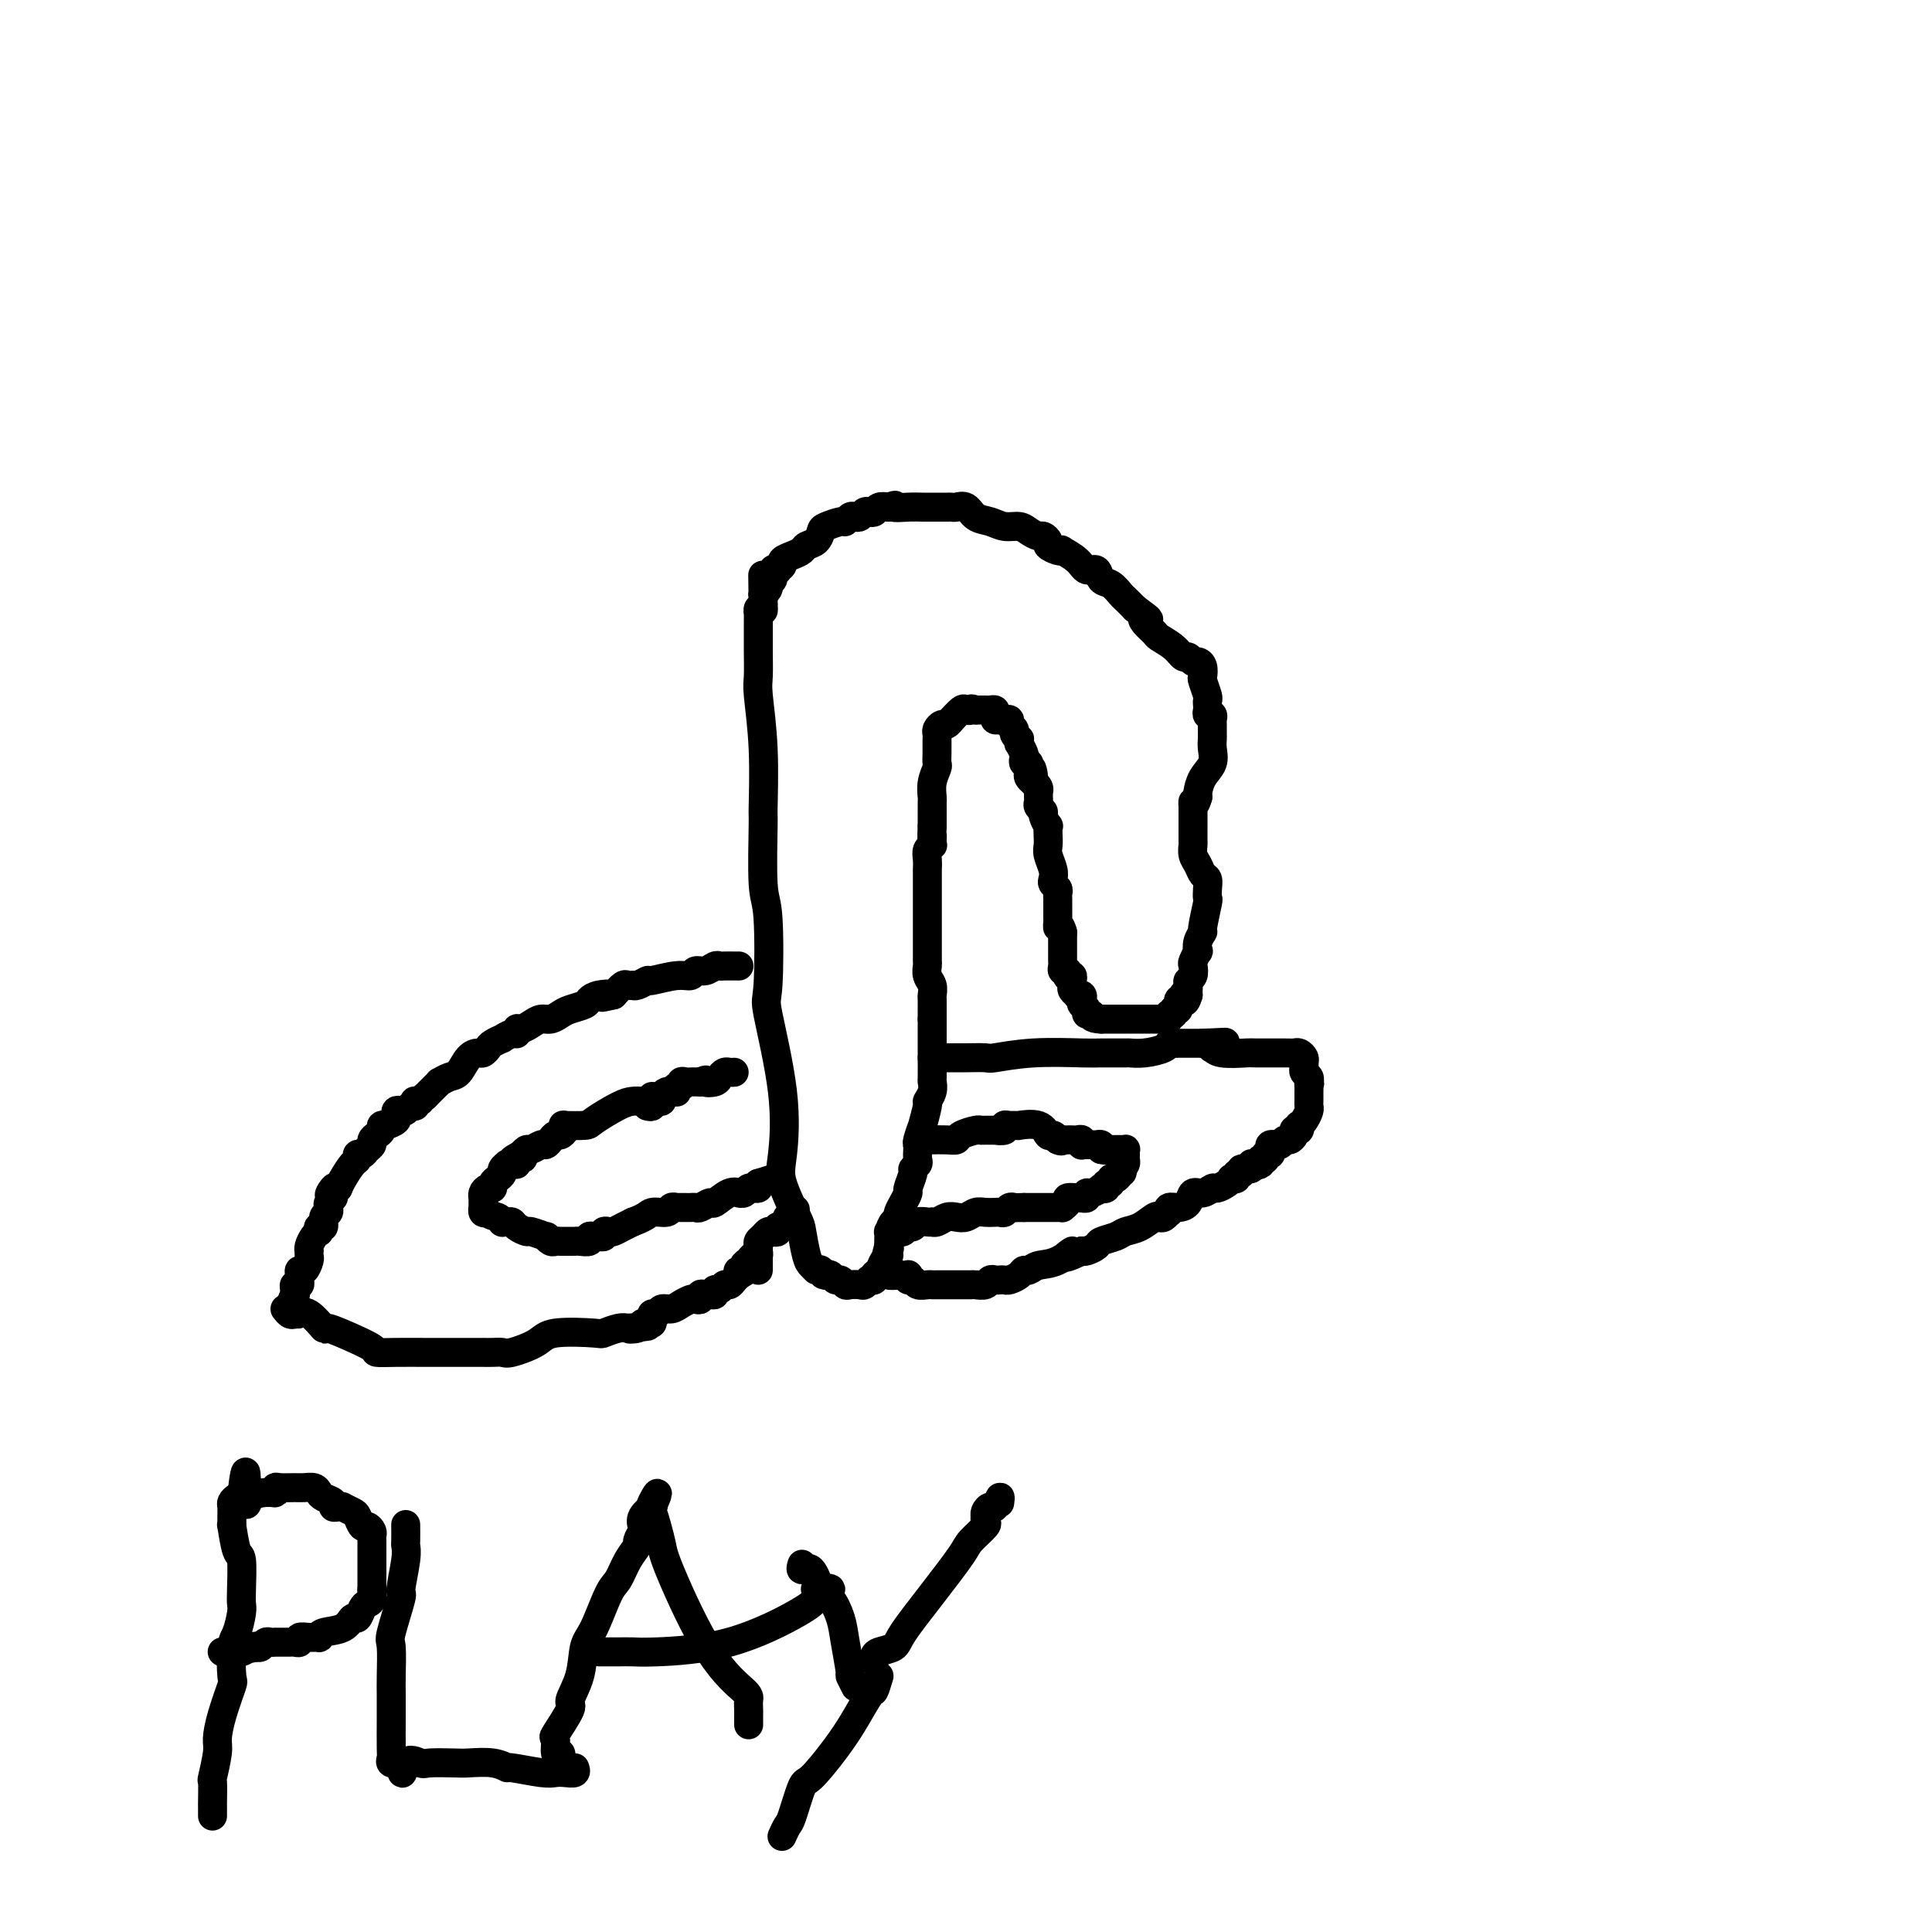 <svg viewBox='0 0 400 400' version='1.1' xmlns='http://www.w3.org/2000/svg' xmlns:xlink='http://www.w3.org/1999/xlink'><g fill='none' stroke='#000000' stroke-width='6' stroke-linecap='round' stroke-linejoin='round'><path d='M169,263c-0.338,-0.337 -0.676,-0.673 -1,-1c-0.324,-0.327 -0.634,-0.644 -1,-2c-0.366,-1.356 -0.789,-3.752 -1,-5c-0.211,-1.248 -0.211,-1.348 -1,-3c-0.789,-1.652 -2.365,-4.858 -3,-7c-0.635,-2.142 -0.327,-3.222 0,-6c0.327,-2.778 0.672,-7.256 0,-13c-0.672,-5.744 -2.362,-12.756 -3,-16c-0.638,-3.244 -0.224,-2.720 0,-6c0.224,-3.280 0.257,-10.364 0,-14c-0.257,-3.636 -0.805,-3.825 -1,-7c-0.195,-3.175 -0.038,-9.337 0,-12c0.038,-2.663 -0.042,-1.826 0,-4c0.042,-2.174 0.207,-7.358 0,-12c-0.207,-4.642 -0.788,-8.742 -1,-11c-0.212,-2.258 -0.057,-2.676 0,-4c0.057,-1.324 0.015,-3.555 0,-5c-0.015,-1.445 -0.005,-2.104 0,-3c0.005,-0.896 0.004,-2.030 0,-3c-0.004,-0.970 -0.011,-1.775 0,-2c0.011,-0.225 0.042,0.132 0,0c-0.042,-0.132 -0.155,-0.752 0,-1c0.155,-0.248 0.577,-0.124 1,0'/><path d='M158,126c-0.159,-13.173 -0.056,-4.107 0,-1c0.056,3.107 0.067,0.254 0,-1c-0.067,-1.254 -0.210,-0.908 0,-1c0.210,-0.092 0.773,-0.621 1,-1c0.227,-0.379 0.117,-0.610 0,-1c-0.117,-0.390 -0.243,-0.941 0,-1c0.243,-0.059 0.854,0.374 1,0c0.146,-0.374 -0.173,-1.553 0,-2c0.173,-0.447 0.837,-0.161 1,0c0.163,0.161 -0.174,0.198 0,0c0.174,-0.198 0.857,-0.631 1,-1c0.143,-0.369 -0.256,-0.675 0,-1c0.256,-0.325 1.168,-0.668 2,-1c0.832,-0.332 1.583,-0.652 2,-1c0.417,-0.348 0.501,-0.724 1,-1c0.499,-0.276 1.415,-0.451 2,-1c0.585,-0.549 0.839,-1.471 1,-2c0.161,-0.529 0.228,-0.664 1,-1c0.772,-0.336 2.248,-0.874 3,-1c0.752,-0.126 0.779,0.159 1,0c0.221,-0.159 0.637,-0.761 1,-1c0.363,-0.239 0.675,-0.116 1,0c0.325,0.116 0.664,0.223 1,0c0.336,-0.223 0.670,-0.778 1,-1c0.330,-0.222 0.655,-0.111 1,0c0.345,0.111 0.708,0.222 1,0c0.292,-0.222 0.512,-0.778 1,-1c0.488,-0.222 1.244,-0.111 2,0'/><path d='M184,105c2.256,-0.774 0.896,-0.207 1,0c0.104,0.207 1.674,0.056 3,0c1.326,-0.056 2.410,-0.015 3,0c0.590,0.015 0.687,0.004 1,0c0.313,-0.004 0.844,-0.001 1,0c0.156,0.001 -0.061,0.001 0,0c0.061,-0.001 0.401,-0.002 1,0c0.599,0.002 1.458,0.007 2,0c0.542,-0.007 0.767,-0.027 1,0c0.233,0.027 0.474,0.102 1,0c0.526,-0.102 1.338,-0.382 2,0c0.662,0.382 1.174,1.426 2,2c0.826,0.574 1.965,0.680 3,1c1.035,0.320 1.965,0.856 3,1c1.035,0.144 2.177,-0.102 3,0c0.823,0.102 1.329,0.552 2,1c0.671,0.448 1.507,0.894 2,1c0.493,0.106 0.644,-0.129 1,0c0.356,0.129 0.916,0.622 1,1c0.084,0.378 -0.307,0.643 0,1c0.307,0.357 1.314,0.808 2,1c0.686,0.192 1.052,0.127 1,0c-0.052,-0.127 -0.523,-0.314 0,0c0.523,0.314 2.041,1.130 3,2c0.959,0.870 1.360,1.795 2,2c0.640,0.205 1.519,-0.311 2,0c0.481,0.311 0.565,1.448 1,2c0.435,0.552 1.220,0.519 2,1c0.780,0.481 1.556,1.476 2,2c0.444,0.524 0.555,0.578 1,1c0.445,0.422 1.222,1.211 2,2'/><path d='M235,126c4.197,3.052 2.689,2.182 2,2c-0.689,-0.182 -0.560,0.323 0,1c0.560,0.677 1.550,1.525 2,2c0.450,0.475 0.358,0.576 1,1c0.642,0.424 2.017,1.171 3,2c0.983,0.829 1.573,1.741 2,2c0.427,0.259 0.689,-0.133 1,0c0.311,0.133 0.671,0.793 1,1c0.329,0.207 0.628,-0.039 1,0c0.372,0.039 0.818,0.364 1,1c0.182,0.636 0.101,1.585 0,2c-0.101,0.415 -0.223,0.296 0,1c0.223,0.704 0.791,2.231 1,3c0.209,0.769 0.060,0.780 0,1c-0.060,0.220 -0.030,0.651 0,1c0.030,0.349 0.061,0.617 0,1c-0.061,0.383 -0.212,0.880 0,1c0.212,0.120 0.789,-0.137 1,0c0.211,0.137 0.056,0.669 0,1c-0.056,0.331 -0.013,0.462 0,1c0.013,0.538 -0.003,1.484 0,2c0.003,0.516 0.025,0.604 0,1c-0.025,0.396 -0.098,1.101 0,2c0.098,0.899 0.366,1.994 0,3c-0.366,1.006 -1.368,1.925 -2,3c-0.632,1.075 -0.895,2.307 -1,3c-0.105,0.693 -0.053,0.846 0,1'/><path d='M248,165c-0.691,2.482 -0.917,1.189 -1,1c-0.083,-0.189 -0.022,0.728 0,1c0.022,0.272 0.006,-0.102 0,0c-0.006,0.102 -0.002,0.679 0,1c0.002,0.321 0.001,0.386 0,1c-0.001,0.614 -0.001,1.778 0,2c0.001,0.222 0.003,-0.499 0,0c-0.003,0.499 -0.012,2.218 0,3c0.012,0.782 0.045,0.629 0,1c-0.045,0.371 -0.170,1.268 0,2c0.170,0.732 0.634,1.300 1,2c0.366,0.700 0.635,1.531 1,2c0.365,0.469 0.826,0.575 1,1c0.174,0.425 0.062,1.170 0,2c-0.062,0.830 -0.073,1.744 0,2c0.073,0.256 0.229,-0.148 0,1c-0.229,1.148 -0.845,3.847 -1,5c-0.155,1.153 0.151,0.761 0,1c-0.151,0.239 -0.759,1.110 -1,2c-0.241,0.890 -0.116,1.800 0,2c0.116,0.200 0.224,-0.311 0,0c-0.224,0.311 -0.778,1.445 -1,2c-0.222,0.555 -0.112,0.530 0,1c0.112,0.470 0.226,1.435 0,2c-0.226,0.565 -0.793,0.729 -1,1c-0.207,0.271 -0.056,0.650 0,1c0.056,0.350 0.016,0.671 0,1c-0.016,0.329 -0.008,0.664 0,1'/><path d='M246,206c-0.863,2.870 -1.020,0.544 -1,0c0.020,-0.544 0.217,0.695 0,1c-0.217,0.305 -0.846,-0.325 -1,0c-0.154,0.325 0.169,1.604 0,2c-0.169,0.396 -0.829,-0.090 -1,0c-0.171,0.090 0.146,0.755 0,1c-0.146,0.245 -0.756,0.070 -1,0c-0.244,-0.070 -0.122,-0.035 0,0'/><path d='M242,210c-0.571,0.845 0.001,0.959 0,1c-0.001,0.041 -0.573,0.011 -1,0c-0.427,-0.011 -0.707,-0.003 -1,0c-0.293,0.003 -0.600,0.001 -1,0c-0.400,-0.001 -0.895,-0.000 -1,0c-0.105,0.000 0.179,0.000 0,0c-0.179,-0.000 -0.821,-0.000 -1,0c-0.179,0.000 0.106,0.000 0,0c-0.106,-0.000 -0.602,-0.000 -1,0c-0.398,0.000 -0.698,0.000 -1,0c-0.302,-0.000 -0.606,-0.000 -1,0c-0.394,0.000 -0.879,0.000 -1,0c-0.121,-0.000 0.123,-0.000 0,0c-0.123,0.000 -0.611,0.000 -1,0c-0.389,-0.000 -0.679,-0.000 -1,0c-0.321,0.000 -0.674,0.000 -1,0c-0.326,-0.000 -0.626,-0.000 -1,0c-0.374,0.000 -0.821,0.000 -1,0c-0.179,-0.000 -0.089,-0.000 0,0'/><path d='M228,211c-2.554,-0.085 -1.938,-0.796 -2,-1c-0.062,-0.204 -0.800,0.099 -1,0c-0.200,-0.099 0.139,-0.601 0,-1c-0.139,-0.399 -0.754,-0.695 -1,-1c-0.246,-0.305 -0.122,-0.621 0,-1c0.122,-0.379 0.243,-0.823 0,-1c-0.243,-0.177 -0.850,-0.089 -1,0c-0.150,0.089 0.157,0.178 0,0c-0.157,-0.178 -0.778,-0.622 -1,-1c-0.222,-0.378 -0.046,-0.689 0,-1c0.046,-0.311 -0.039,-0.623 0,-1c0.039,-0.377 0.203,-0.818 0,-1c-0.203,-0.182 -0.772,-0.104 -1,0c-0.228,0.104 -0.114,0.235 0,0c0.114,-0.235 0.227,-0.836 0,-1c-0.227,-0.164 -0.793,0.110 -1,0c-0.207,-0.110 -0.056,-0.603 0,-1c0.056,-0.397 0.015,-0.698 0,-1c-0.015,-0.302 -0.004,-0.606 0,-1c0.004,-0.394 0.001,-0.879 0,-1c-0.001,-0.121 -0.000,0.122 0,0c0.000,-0.122 0.000,-0.610 0,-1c-0.000,-0.390 -0.000,-0.682 0,-1c0.000,-0.318 0.000,-0.662 0,-1c-0.000,-0.338 -0.000,-0.669 0,-1'/><path d='M220,193c-0.536,-2.034 -0.876,-1.119 -1,-1c-0.124,0.119 -0.033,-0.560 0,-1c0.033,-0.440 0.009,-0.643 0,-1c-0.009,-0.357 -0.002,-0.869 0,-1c0.002,-0.131 0.000,0.120 0,0c-0.000,-0.120 0.001,-0.609 0,-1c-0.001,-0.391 -0.004,-0.682 0,-1c0.004,-0.318 0.015,-0.662 0,-1c-0.015,-0.338 -0.056,-0.670 0,-1c0.056,-0.330 0.207,-0.658 0,-1c-0.207,-0.342 -0.774,-0.696 -1,-1c-0.226,-0.304 -0.113,-0.556 0,-1c0.113,-0.444 0.226,-1.080 0,-2c-0.226,-0.920 -0.792,-2.126 -1,-3c-0.208,-0.874 -0.060,-1.418 0,-2c0.060,-0.582 0.031,-1.203 0,-2c-0.031,-0.797 -0.065,-1.772 0,-2c0.065,-0.228 0.228,0.290 0,0c-0.228,-0.290 -0.846,-1.387 -1,-2c-0.154,-0.613 0.155,-0.743 0,-1c-0.155,-0.257 -0.774,-0.643 -1,-1c-0.226,-0.357 -0.060,-0.687 0,-1c0.060,-0.313 0.012,-0.609 0,-1c-0.012,-0.391 0.011,-0.875 0,-1c-0.011,-0.125 -0.054,0.111 0,0c0.054,-0.111 0.207,-0.568 0,-1c-0.207,-0.432 -0.773,-0.838 -1,-1c-0.227,-0.162 -0.113,-0.081 0,0'/><path d='M214,162c-0.867,-5.035 -0.035,-2.124 0,-1c0.035,1.124 -0.726,0.460 -1,0c-0.274,-0.460 -0.060,-0.715 0,-1c0.060,-0.285 -0.036,-0.600 0,-1c0.036,-0.400 0.202,-0.886 0,-1c-0.202,-0.114 -0.772,0.142 -1,0c-0.228,-0.142 -0.114,-0.683 0,-1c0.114,-0.317 0.228,-0.410 0,-1c-0.228,-0.590 -0.797,-1.678 -1,-2c-0.203,-0.322 -0.039,0.121 0,0c0.039,-0.121 -0.046,-0.806 0,-1c0.046,-0.194 0.224,0.102 0,0c-0.224,-0.102 -0.849,-0.602 -1,-1c-0.151,-0.398 0.170,-0.695 0,-1c-0.170,-0.305 -0.833,-0.618 -1,-1c-0.167,-0.382 0.162,-0.834 0,-1c-0.162,-0.166 -0.814,-0.047 -1,0c-0.186,0.047 0.095,0.023 0,0c-0.095,-0.023 -0.564,-0.045 -1,0c-0.436,0.045 -0.838,0.156 -1,0c-0.162,-0.156 -0.085,-0.578 0,-1c0.085,-0.422 0.177,-0.845 0,-1c-0.177,-0.155 -0.622,-0.041 -1,0c-0.378,0.041 -0.689,0.011 -1,0c-0.311,-0.011 -0.622,-0.003 -1,0c-0.378,0.003 -0.822,0.001 -1,0c-0.178,-0.001 -0.089,-0.000 0,0'/><path d='M202,147c-1.256,-0.473 -0.896,-0.156 -1,0c-0.104,0.156 -0.672,0.151 -1,0c-0.328,-0.151 -0.416,-0.448 -1,0c-0.584,0.448 -1.663,1.640 -2,2c-0.337,0.360 0.067,-0.111 0,0c-0.067,0.111 -0.606,0.804 -1,1c-0.394,0.196 -0.641,-0.106 -1,0c-0.359,0.106 -0.828,0.619 -1,1c-0.172,0.381 -0.046,0.630 0,1c0.046,0.370 0.012,0.863 0,1c-0.012,0.137 -0.002,-0.081 0,0c0.002,0.081 -0.003,0.461 0,1c0.003,0.539 0.015,1.237 0,2c-0.015,0.763 -0.057,1.591 0,2c0.057,0.409 0.211,0.400 0,1c-0.211,0.600 -0.789,1.810 -1,3c-0.211,1.190 -0.057,2.360 0,3c0.057,0.640 0.015,0.749 0,1c-0.015,0.251 -0.004,0.645 0,1c0.004,0.355 0.001,0.670 0,1c-0.001,0.330 -0.000,0.676 0,1c0.000,0.324 0.000,0.626 0,1c-0.000,0.374 -0.000,0.821 0,1c0.000,0.179 0.000,0.089 0,0'/><path d='M193,171c-0.156,3.503 -0.046,2.262 0,2c0.046,-0.262 0.026,0.457 0,1c-0.026,0.543 -0.060,0.910 0,1c0.060,0.090 0.212,-0.096 0,0c-0.212,0.096 -0.789,0.476 -1,1c-0.211,0.524 -0.057,1.192 0,2c0.057,0.808 0.015,1.755 0,2c-0.015,0.245 -0.004,-0.211 0,0c0.004,0.211 0.001,1.089 0,2c-0.001,0.911 -0.000,1.856 0,2c0.000,0.144 0.000,-0.513 0,0c-0.000,0.513 -0.000,2.195 0,3c0.000,0.805 0.000,0.731 0,1c-0.000,0.269 -0.000,0.879 0,1c0.000,0.121 0.000,-0.248 0,0c-0.000,0.248 -0.000,1.113 0,2c0.000,0.887 0.000,1.795 0,2c-0.000,0.205 -0.000,-0.292 0,0c0.000,0.292 0.000,1.373 0,2c-0.000,0.627 -0.001,0.801 0,1c0.001,0.199 0.004,0.423 0,1c-0.004,0.577 -0.015,1.506 0,2c0.015,0.494 0.057,0.551 0,1c-0.057,0.449 -0.211,1.289 0,2c0.211,0.711 0.789,1.293 1,2c0.211,0.707 0.057,1.540 0,2c-0.057,0.460 -0.015,0.547 0,1c0.015,0.453 0.004,1.272 0,2c-0.004,0.728 -0.002,1.364 0,2'/><path d='M193,211c0.000,6.281 0.000,1.985 0,1c-0.000,-0.985 -0.000,1.342 0,3c0.000,1.658 0.001,2.646 0,3c-0.001,0.354 -0.004,0.074 0,1c0.004,0.926 0.016,3.057 0,4c-0.016,0.943 -0.061,0.699 0,1c0.061,0.301 0.228,1.146 0,2c-0.228,0.854 -0.849,1.718 -1,2c-0.151,0.282 0.170,-0.016 0,1c-0.170,1.016 -0.830,3.346 -1,4c-0.170,0.654 0.150,-0.368 0,0c-0.150,0.368 -0.771,2.126 -1,3c-0.229,0.874 -0.065,0.865 0,1c0.065,0.135 0.033,0.415 0,1c-0.033,0.585 -0.065,1.474 0,2c0.065,0.526 0.228,0.689 0,1c-0.228,0.311 -0.849,0.768 -1,1c-0.151,0.232 0.166,0.237 0,1c-0.166,0.763 -0.815,2.284 -1,3c-0.185,0.716 0.095,0.627 0,1c-0.095,0.373 -0.564,1.208 -1,2c-0.436,0.792 -0.839,1.541 -1,2c-0.161,0.459 -0.082,0.629 0,1c0.082,0.371 0.165,0.943 0,1c-0.165,0.057 -0.580,-0.402 -1,0c-0.420,0.402 -0.844,1.664 -1,2c-0.156,0.336 -0.042,-0.256 0,0c0.042,0.256 0.012,1.359 0,2c-0.012,0.641 -0.006,0.821 0,1'/><path d='M184,258c-1.389,5.191 -0.361,2.168 0,1c0.361,-1.168 0.054,-0.482 0,0c-0.054,0.482 0.144,0.760 0,1c-0.144,0.240 -0.631,0.443 -1,1c-0.369,0.557 -0.620,1.469 -1,2c-0.380,0.531 -0.890,0.682 -1,1c-0.110,0.318 0.179,0.803 0,1c-0.179,0.197 -0.825,0.105 -1,0c-0.175,-0.105 0.122,-0.223 0,0c-0.122,0.223 -0.663,0.788 -1,1c-0.337,0.212 -0.472,0.072 -1,0c-0.528,-0.072 -1.451,-0.076 -2,0c-0.549,0.076 -0.724,0.230 -1,0c-0.276,-0.230 -0.651,-0.845 -1,-1c-0.349,-0.155 -0.671,0.151 -1,0c-0.329,-0.151 -0.665,-0.757 -1,-1c-0.335,-0.243 -0.667,-0.121 -1,0'/><path d='M171,264c-1.179,-0.250 -0.125,0.125 0,0c0.125,-0.125 -0.679,-0.750 -1,-1c-0.321,-0.250 -0.161,-0.125 0,0'/><path d='M153,200c-0.222,0.002 -0.443,0.005 -1,0c-0.557,-0.005 -1.449,-0.016 -2,0c-0.551,0.016 -0.763,0.061 -1,0c-0.237,-0.061 -0.501,-0.228 -1,0c-0.499,0.228 -1.234,0.850 -2,1c-0.766,0.150 -1.562,-0.171 -2,0c-0.438,0.171 -0.516,0.834 -1,1c-0.484,0.166 -1.373,-0.166 -3,0c-1.627,0.166 -3.990,0.829 -5,1c-1.010,0.171 -0.666,-0.150 -1,0c-0.334,0.150 -1.346,0.771 -2,1c-0.654,0.229 -0.952,0.067 -1,0c-0.048,-0.067 0.152,-0.039 0,0c-0.152,0.039 -0.656,0.087 -1,0c-0.344,-0.087 -0.527,-0.311 -1,0c-0.473,0.311 -1.237,1.155 -2,2'/><path d='M127,206c-4.159,0.941 -1.555,0.294 -1,0c0.555,-0.294 -0.939,-0.234 -2,0c-1.061,0.234 -1.688,0.641 -2,1c-0.312,0.359 -0.310,0.670 -1,1c-0.690,0.330 -2.071,0.680 -3,1c-0.929,0.320 -1.404,0.612 -2,1c-0.596,0.388 -1.312,0.873 -2,1c-0.688,0.127 -1.347,-0.106 -2,0c-0.653,0.106 -1.301,0.549 -2,1c-0.699,0.451 -1.449,0.909 -2,1c-0.551,0.091 -0.902,-0.187 -1,0c-0.098,0.187 0.058,0.838 0,1c-0.058,0.162 -0.330,-0.164 -1,0c-0.670,0.164 -1.738,0.818 -2,1c-0.262,0.182 0.281,-0.109 0,0c-0.281,0.109 -1.388,0.619 -2,1c-0.612,0.381 -0.730,0.635 -1,1c-0.270,0.365 -0.691,0.843 -1,1c-0.309,0.157 -0.507,-0.006 -1,0c-0.493,0.006 -1.280,0.183 -2,1c-0.720,0.817 -1.373,2.274 -2,3c-0.627,0.726 -1.229,0.719 -2,1c-0.771,0.281 -1.712,0.849 -2,1c-0.288,0.151 0.077,-0.114 0,0c-0.077,0.114 -0.598,0.608 -1,1c-0.402,0.392 -0.686,0.684 -1,1c-0.314,0.316 -0.657,0.658 -1,1'/><path d='M88,227c-3.106,2.388 -1.371,1.357 -1,1c0.371,-0.357 -0.622,-0.039 -1,0c-0.378,0.039 -0.143,-0.199 0,0c0.143,0.199 0.192,0.837 0,1c-0.192,0.163 -0.626,-0.148 -1,0c-0.374,0.148 -0.689,0.757 -1,1c-0.311,0.243 -0.617,0.120 -1,0c-0.383,-0.120 -0.842,-0.239 -1,0c-0.158,0.239 -0.013,0.835 0,1c0.013,0.165 -0.106,-0.100 0,0c0.106,0.100 0.435,0.566 0,1c-0.435,0.434 -1.636,0.837 -2,1c-0.364,0.163 0.109,0.085 0,0c-0.109,-0.085 -0.799,-0.177 -1,0c-0.201,0.177 0.087,0.625 0,1c-0.087,0.375 -0.548,0.679 -1,1c-0.452,0.321 -0.896,0.659 -1,1c-0.104,0.341 0.130,0.683 0,1c-0.130,0.317 -0.625,0.608 -1,1c-0.375,0.392 -0.629,0.885 -1,1c-0.371,0.115 -0.859,-0.149 -1,0c-0.141,0.149 0.065,0.710 0,1c-0.065,0.290 -0.402,0.309 -1,1c-0.598,0.691 -1.457,2.055 -2,3c-0.543,0.945 -0.772,1.473 -1,2'/><path d='M70,246c-3.007,2.892 -1.524,0.621 -1,0c0.524,-0.621 0.087,0.407 0,1c-0.087,0.593 0.174,0.751 0,1c-0.174,0.249 -0.783,0.590 -1,1c-0.217,0.410 -0.043,0.888 0,1c0.043,0.112 -0.045,-0.143 0,0c0.045,0.143 0.222,0.683 0,1c-0.222,0.317 -0.843,0.410 -1,1c-0.157,0.590 0.151,1.677 0,2c-0.151,0.323 -0.762,-0.117 -1,0c-0.238,0.117 -0.102,0.792 0,1c0.102,0.208 0.171,-0.050 0,0c-0.171,0.050 -0.582,0.409 -1,1c-0.418,0.591 -0.843,1.414 -1,2c-0.157,0.586 -0.045,0.935 0,1c0.045,0.065 0.022,-0.155 0,0c-0.022,0.155 -0.044,0.686 0,1c0.044,0.314 0.155,0.413 0,1c-0.155,0.587 -0.576,1.664 -1,2c-0.424,0.336 -0.849,-0.068 -1,0c-0.151,0.068 -0.026,0.610 0,1c0.026,0.390 -0.045,0.629 0,1c0.045,0.371 0.208,0.873 0,1c-0.208,0.127 -0.787,-0.120 -1,0c-0.213,0.120 -0.061,0.606 0,1c0.061,0.394 0.030,0.697 0,1'/><path d='M61,268c-1.392,3.356 -0.372,0.745 0,0c0.372,-0.745 0.096,0.376 0,1c-0.096,0.624 -0.012,0.752 0,1c0.012,0.248 -0.049,0.616 0,1c0.049,0.384 0.209,0.783 0,1c-0.209,0.217 -0.787,0.251 -1,0c-0.213,-0.251 -0.061,-0.786 0,-1c0.061,-0.214 0.030,-0.107 0,0'/><path d='M59,271c0.330,0.430 0.661,0.859 1,1c0.339,0.141 0.688,-0.007 1,0c0.312,0.007 0.587,0.167 1,0c0.413,-0.167 0.965,-0.663 2,0c1.035,0.663 2.555,2.486 3,3c0.445,0.514 -0.185,-0.279 1,0c1.185,0.279 4.183,1.630 5,2c0.817,0.370 -0.549,-0.241 0,0c0.549,0.241 3.012,1.332 4,2c0.988,0.668 0.500,0.911 1,1c0.500,0.089 1.989,0.024 4,0c2.011,-0.024 4.546,-0.006 6,0c1.454,0.006 1.829,0.002 3,0c1.171,-0.002 3.139,-0.000 4,0c0.861,0.000 0.615,0.000 1,0c0.385,-0.000 1.402,-0.000 2,0c0.598,0.000 0.776,0.002 1,0c0.224,-0.002 0.494,-0.006 1,0c0.506,0.006 1.250,0.022 2,0c0.750,-0.022 1.508,-0.083 2,0c0.492,0.083 0.718,0.310 2,0c1.282,-0.310 3.621,-1.159 5,-2c1.379,-0.841 1.798,-1.676 4,-2c2.202,-0.324 6.188,-0.138 8,0c1.812,0.138 1.449,0.230 2,0c0.551,-0.230 2.014,-0.780 3,-1c0.986,-0.220 1.493,-0.110 2,0'/><path d='M130,275c7.604,-0.790 2.616,-0.263 1,0c-1.616,0.263 0.142,0.264 1,0c0.858,-0.264 0.818,-0.793 1,-1c0.182,-0.207 0.588,-0.093 1,0c0.412,0.093 0.831,0.165 1,0c0.169,-0.165 0.090,-0.565 0,-1c-0.090,-0.435 -0.190,-0.904 0,-1c0.190,-0.096 0.671,0.181 1,0c0.329,-0.181 0.508,-0.819 1,-1c0.492,-0.181 1.299,0.096 2,0c0.701,-0.096 1.297,-0.565 2,-1c0.703,-0.435 1.512,-0.834 2,-1c0.488,-0.166 0.655,-0.097 1,0c0.345,0.097 0.867,0.223 1,0c0.133,-0.223 -0.123,-0.796 0,-1c0.123,-0.204 0.624,-0.040 1,0c0.376,0.040 0.625,-0.046 1,0c0.375,0.046 0.874,0.223 1,0c0.126,-0.223 -0.121,-0.847 0,-1c0.121,-0.153 0.610,0.166 1,0c0.390,-0.166 0.682,-0.818 1,-1c0.318,-0.182 0.663,0.105 1,0c0.337,-0.105 0.668,-0.601 1,-1c0.332,-0.399 0.666,-0.699 1,-1'/><path d='M153,264c3.494,-1.941 0.729,-1.295 0,-1c-0.729,0.295 0.579,0.238 1,0c0.421,-0.238 -0.045,-0.656 0,-1c0.045,-0.344 0.600,-0.614 1,-1c0.400,-0.386 0.643,-0.887 1,-1c0.357,-0.113 0.827,0.162 1,0c0.173,-0.162 0.049,-0.761 0,-1c-0.049,-0.239 -0.025,-0.120 0,0'/><path d='M157,263c-0.000,-0.331 -0.000,-0.662 0,-1c0.000,-0.338 0.000,-0.682 0,-1c-0.000,-0.318 -0.001,-0.610 0,-1c0.001,-0.390 0.003,-0.878 0,-1c-0.003,-0.122 -0.012,0.121 0,0c0.012,-0.121 0.044,-0.607 0,-1c-0.044,-0.393 -0.166,-0.693 0,-1c0.166,-0.307 0.618,-0.622 1,-1c0.382,-0.378 0.693,-0.818 1,-1c0.307,-0.182 0.608,-0.104 1,0c0.392,0.104 0.875,0.234 1,0c0.125,-0.234 -0.106,-0.833 0,-1c0.106,-0.167 0.551,0.096 1,0c0.449,-0.096 0.904,-0.552 1,-1c0.096,-0.448 -0.166,-0.890 0,-1c0.166,-0.110 0.762,0.111 1,0c0.238,-0.111 0.119,-0.556 0,-1'/><path d='M164,251c1.167,-1.000 0.583,-0.500 0,0'/><path d='M135,227c0.180,0.420 0.360,0.841 0,1c-0.360,0.159 -1.259,0.057 -2,0c-0.741,-0.057 -1.324,-0.068 -2,0c-0.676,0.068 -1.446,0.214 -3,1c-1.554,0.786 -3.894,2.213 -5,3c-1.106,0.787 -0.979,0.933 -2,1c-1.021,0.067 -3.191,0.056 -4,0c-0.809,-0.056 -0.258,-0.156 0,0c0.258,0.156 0.224,0.568 0,1c-0.224,0.432 -0.636,0.885 -1,1c-0.364,0.115 -0.679,-0.109 -1,0c-0.321,0.109 -0.649,0.550 -1,1c-0.351,0.450 -0.725,0.909 -1,1c-0.275,0.091 -0.452,-0.186 -1,0c-0.548,0.186 -1.466,0.833 -2,1c-0.534,0.167 -0.682,-0.147 -1,0c-0.318,0.147 -0.805,0.756 -1,1c-0.195,0.244 -0.097,0.122 0,0'/><path d='M108,239c-4.113,2.099 -0.896,1.347 0,1c0.896,-0.347 -0.529,-0.290 -1,0c-0.471,0.290 0.014,0.813 0,1c-0.014,0.187 -0.525,0.039 -1,0c-0.475,-0.039 -0.915,0.031 -1,0c-0.085,-0.031 0.183,-0.163 0,0c-0.183,0.163 -0.819,0.622 -1,1c-0.181,0.378 0.092,0.675 0,1c-0.092,0.325 -0.550,0.678 -1,1c-0.450,0.322 -0.891,0.612 -1,1c-0.109,0.388 0.114,0.874 0,1c-0.114,0.126 -0.567,-0.107 -1,0c-0.433,0.107 -0.848,0.555 -1,1c-0.152,0.445 -0.040,0.889 0,1c0.040,0.111 0.010,-0.110 0,0c-0.010,0.110 0.000,0.552 0,1c-0.000,0.448 -0.010,0.904 0,1c0.010,0.096 0.041,-0.166 0,0c-0.041,0.166 -0.155,0.762 0,1c0.155,0.238 0.577,0.119 1,0'/><path d='M101,251c0.544,0.784 1.403,0.745 2,1c0.597,0.255 0.932,0.803 1,1c0.068,0.197 -0.132,0.043 0,0c0.132,-0.043 0.596,0.026 1,0c0.404,-0.026 0.747,-0.146 1,0c0.253,0.146 0.417,0.560 1,1c0.583,0.440 1.585,0.906 2,1c0.415,0.094 0.244,-0.185 1,0c0.756,0.185 2.439,0.834 3,1c0.561,0.166 -0.001,-0.152 0,0c0.001,0.152 0.564,0.773 1,1c0.436,0.227 0.746,0.061 1,0c0.254,-0.061 0.454,-0.015 1,0c0.546,0.015 1.438,0.000 2,0c0.562,-0.000 0.795,0.014 1,0c0.205,-0.014 0.383,-0.057 1,0c0.617,0.057 1.672,0.212 2,0c0.328,-0.212 -0.071,-0.793 0,-1c0.071,-0.207 0.611,-0.042 1,0c0.389,0.042 0.628,-0.041 1,0c0.372,0.041 0.876,0.204 1,0c0.124,-0.204 -0.133,-0.776 0,-1c0.133,-0.224 0.654,-0.101 1,0c0.346,0.101 0.516,0.181 1,0c0.484,-0.181 1.281,-0.623 2,-1c0.719,-0.377 1.359,-0.688 2,-1'/><path d='M131,253c3.056,-1.088 3.197,-1.808 4,-2c0.803,-0.192 2.267,0.145 3,0c0.733,-0.145 0.735,-0.771 1,-1c0.265,-0.229 0.792,-0.061 1,0c0.208,0.061 0.097,0.017 0,0c-0.097,-0.017 -0.180,-0.005 0,0c0.180,0.005 0.625,0.002 1,0c0.375,-0.002 0.682,-0.005 1,0c0.318,0.005 0.647,0.017 1,0c0.353,-0.017 0.731,-0.065 1,0c0.269,0.065 0.430,0.242 1,0c0.570,-0.242 1.549,-0.902 2,-1c0.451,-0.098 0.373,0.367 1,0c0.627,-0.367 1.961,-1.566 3,-2c1.039,-0.434 1.785,-0.102 2,0c0.215,0.102 -0.101,-0.025 0,0c0.101,0.025 0.619,0.204 1,0c0.381,-0.204 0.624,-0.789 1,-1c0.376,-0.211 0.884,-0.046 1,0c0.116,0.046 -0.161,-0.026 0,0c0.161,0.026 0.760,0.150 1,0c0.240,-0.150 0.120,-0.575 0,-1'/><path d='M157,245c4.333,-1.333 2.167,-0.667 0,0'/><path d='M134,229c0.455,0.114 0.911,0.227 1,0c0.089,-0.227 -0.187,-0.796 0,-1c0.187,-0.204 0.838,-0.044 1,0c0.162,0.044 -0.164,-0.026 0,0c0.164,0.026 0.818,0.150 1,0c0.182,-0.150 -0.109,-0.575 0,-1c0.109,-0.425 0.617,-0.850 1,-1c0.383,-0.150 0.643,-0.025 1,0c0.357,0.025 0.813,-0.050 1,0c0.187,0.050 0.106,0.224 0,0c-0.106,-0.224 -0.236,-0.845 0,-1c0.236,-0.155 0.837,0.154 1,0c0.163,-0.154 -0.114,-0.773 0,-1c0.114,-0.227 0.618,-0.061 1,0c0.382,0.061 0.641,0.016 1,0c0.359,-0.016 0.818,-0.004 1,0c0.182,0.004 0.087,0.001 0,0c-0.087,-0.001 -0.168,-0.000 0,0c0.168,0.000 0.584,0.000 1,0'/><path d='M145,224c1.820,-0.785 0.869,-0.249 1,0c0.131,0.249 1.345,0.210 2,0c0.655,-0.210 0.750,-0.592 1,-1c0.250,-0.408 0.655,-0.841 1,-1c0.345,-0.159 0.631,-0.043 1,0c0.369,0.043 0.820,0.012 1,0c0.180,-0.012 0.090,-0.006 0,0'/><path d='M193,219c0.105,-0.000 0.211,-0.000 1,0c0.789,0.000 2.262,0.001 3,0c0.738,-0.001 0.740,-0.004 1,0c0.260,0.004 0.777,0.015 2,0c1.223,-0.015 3.154,-0.057 4,0c0.846,0.057 0.609,0.211 2,0c1.391,-0.211 4.409,-0.789 8,-1c3.591,-0.211 7.754,-0.056 10,0c2.246,0.056 2.574,0.012 4,0c1.426,-0.012 3.951,0.007 5,0c1.049,-0.007 0.624,-0.040 1,0c0.376,0.040 1.554,0.154 3,0c1.446,-0.154 3.161,-0.577 4,-1c0.839,-0.423 0.802,-0.845 1,-1c0.198,-0.155 0.630,-0.041 1,0c0.370,0.041 0.676,0.011 1,0c0.324,-0.011 0.664,-0.003 1,0c0.336,0.003 0.667,0.001 1,0c0.333,-0.001 0.666,-0.000 1,0c0.334,0.000 0.667,0.000 1,0c0.333,-0.000 0.667,-0.000 1,0'/><path d='M249,216c8.830,-0.447 2.904,-0.063 1,0c-1.904,0.063 0.212,-0.193 1,0c0.788,0.193 0.248,0.836 0,1c-0.248,0.164 -0.203,-0.152 0,0c0.203,0.152 0.565,0.773 2,1c1.435,0.227 3.942,0.060 5,0c1.058,-0.060 0.665,-0.013 2,0c1.335,0.013 4.396,-0.008 6,0c1.604,0.008 1.751,0.043 2,0c0.249,-0.043 0.602,-0.166 1,0c0.398,0.166 0.842,0.622 1,1c0.158,0.378 0.028,0.679 0,1c-0.028,0.321 0.044,0.663 0,1c-0.044,0.337 -0.204,0.668 0,1c0.204,0.332 0.773,0.666 1,1c0.227,0.334 0.114,0.667 0,1'/><path d='M271,224c0.309,0.880 0.083,0.081 0,0c-0.083,-0.081 -0.022,0.556 0,1c0.022,0.444 0.007,0.695 0,1c-0.007,0.305 -0.005,0.662 0,1c0.005,0.338 0.012,0.655 0,1c-0.012,0.345 -0.042,0.718 0,1c0.042,0.282 0.156,0.471 0,1c-0.156,0.529 -0.581,1.396 -1,2c-0.419,0.604 -0.830,0.946 -1,1c-0.170,0.054 -0.097,-0.179 0,0c0.097,0.179 0.219,0.770 0,1c-0.219,0.230 -0.780,0.099 -1,0c-0.220,-0.099 -0.100,-0.166 0,0c0.100,0.166 0.180,0.566 0,1c-0.180,0.434 -0.622,0.901 -1,1c-0.378,0.099 -0.694,-0.170 -1,0c-0.306,0.170 -0.604,0.780 -1,1c-0.396,0.220 -0.890,0.049 -1,0c-0.110,-0.049 0.163,0.024 0,0c-0.163,-0.024 -0.761,-0.146 -1,0c-0.239,0.146 -0.119,0.561 0,1c0.119,0.439 0.238,0.901 0,1c-0.238,0.099 -0.833,-0.166 -1,0c-0.167,0.166 0.095,0.762 0,1c-0.095,0.238 -0.548,0.119 -1,0'/><path d='M261,240c-1.505,1.769 -0.268,1.191 0,1c0.268,-0.191 -0.435,0.005 -1,0c-0.565,-0.005 -0.993,-0.213 -1,0c-0.007,0.213 0.405,0.845 0,1c-0.405,0.155 -1.629,-0.169 -2,0c-0.371,0.169 0.111,0.829 0,1c-0.111,0.171 -0.816,-0.148 -1,0c-0.184,0.148 0.154,0.762 0,1c-0.154,0.238 -0.800,0.101 -1,0c-0.200,-0.101 0.046,-0.166 0,0c-0.046,0.166 -0.383,0.565 -1,1c-0.617,0.435 -1.512,0.908 -2,1c-0.488,0.092 -0.567,-0.196 -1,0c-0.433,0.196 -1.220,0.874 -2,1c-0.780,0.126 -1.554,-0.302 -2,0c-0.446,0.302 -0.564,1.334 -1,2c-0.436,0.666 -1.192,0.967 -2,1c-0.808,0.033 -1.670,-0.201 -2,0c-0.330,0.201 -0.128,0.837 0,1c0.128,0.163 0.183,-0.146 0,0c-0.183,0.146 -0.605,0.746 -1,1c-0.395,0.254 -0.762,0.162 -1,0c-0.238,-0.162 -0.348,-0.394 -1,0c-0.652,0.394 -1.847,1.415 -3,2c-1.153,0.585 -2.263,0.735 -3,1c-0.737,0.265 -1.101,0.646 -2,1c-0.899,0.354 -2.334,0.683 -3,1c-0.666,0.317 -0.564,0.624 -1,1c-0.436,0.376 -1.410,0.822 -2,1c-0.590,0.178 -0.795,0.089 -1,0'/><path d='M224,259c-6.052,2.830 -2.683,0.404 -2,0c0.683,-0.404 -1.322,1.215 -3,2c-1.678,0.785 -3.031,0.736 -4,1c-0.969,0.264 -1.555,0.841 -2,1c-0.445,0.159 -0.749,-0.101 -1,0c-0.251,0.101 -0.448,0.563 -1,1c-0.552,0.437 -1.458,0.848 -2,1c-0.542,0.152 -0.722,0.044 -1,0c-0.278,-0.044 -0.656,-0.026 -1,0c-0.344,0.026 -0.655,0.060 -1,0c-0.345,-0.060 -0.725,-0.212 -1,0c-0.275,0.212 -0.445,0.789 -1,1c-0.555,0.211 -1.496,0.057 -2,0c-0.504,-0.057 -0.573,-0.015 -1,0c-0.427,0.015 -1.214,0.004 -2,0c-0.786,-0.004 -1.572,-0.001 -2,0c-0.428,0.001 -0.500,0.001 -1,0c-0.500,-0.001 -1.429,-0.004 -2,0c-0.571,0.004 -0.784,0.016 -1,0c-0.216,-0.016 -0.436,-0.061 -1,0c-0.564,0.061 -1.471,0.226 -2,0c-0.529,-0.226 -0.681,-0.845 -1,-1c-0.319,-0.155 -0.805,0.154 -1,0c-0.195,-0.154 -0.098,-0.773 0,-1c0.098,-0.227 0.198,-0.064 0,0c-0.198,0.064 -0.692,0.027 -1,0c-0.308,-0.027 -0.429,-0.046 -1,0c-0.571,0.046 -1.592,0.156 -2,0c-0.408,-0.156 -0.204,-0.578 0,-1'/><path d='M184,263c-2.800,-0.467 -0.800,-0.133 0,0c0.800,0.133 0.400,0.067 0,0'/><path d='M191,235c-0.077,0.423 -0.155,0.845 0,1c0.155,0.155 0.542,0.042 1,0c0.458,-0.042 0.985,-0.014 1,0c0.015,0.014 -0.483,0.014 0,0c0.483,-0.014 1.947,-0.042 3,0c1.053,0.042 1.695,0.155 2,0c0.305,-0.155 0.272,-0.577 1,-1c0.728,-0.423 2.217,-0.846 3,-1c0.783,-0.154 0.858,-0.040 1,0c0.142,0.040 0.349,0.007 1,0c0.651,-0.007 1.745,0.012 2,0c0.255,-0.012 -0.330,-0.056 0,0c0.330,0.056 1.573,0.212 2,0c0.427,-0.212 0.037,-0.791 0,-1c-0.037,-0.209 0.280,-0.048 1,0c0.720,0.048 1.842,-0.016 2,0c0.158,0.016 -0.648,0.112 0,0c0.648,-0.112 2.751,-0.432 4,0c1.249,0.432 1.644,1.616 2,2c0.356,0.384 0.673,-0.033 1,0c0.327,0.033 0.663,0.517 1,1'/><path d='M219,236c0.858,0.464 1.003,0.125 1,0c-0.003,-0.125 -0.155,-0.034 0,0c0.155,0.034 0.616,0.013 1,0c0.384,-0.013 0.690,-0.018 1,0c0.310,0.018 0.623,0.057 1,0c0.377,-0.057 0.818,-0.211 1,0c0.182,0.211 0.104,0.789 0,1c-0.104,0.211 -0.235,0.057 0,0c0.235,-0.057 0.837,-0.016 1,0c0.163,0.016 -0.114,0.007 0,0c0.114,-0.007 0.618,-0.012 1,0c0.382,0.012 0.641,0.042 1,0c0.359,-0.042 0.817,-0.155 1,0c0.183,0.155 0.092,0.577 0,1'/><path d='M228,238c1.571,0.309 0.999,0.083 1,0c0.001,-0.083 0.575,-0.023 1,0c0.425,0.023 0.702,0.009 1,0c0.298,-0.009 0.615,-0.014 1,0c0.385,0.014 0.836,0.045 1,0c0.164,-0.045 0.041,-0.167 0,0c-0.041,0.167 -0.001,0.622 0,1c0.001,0.378 -0.038,0.679 0,1c0.038,0.321 0.154,0.663 0,1c-0.154,0.337 -0.577,0.668 -1,1'/><path d='M232,242c0.662,0.780 0.317,0.730 0,1c-0.317,0.270 -0.606,0.861 -1,1c-0.394,0.139 -0.895,-0.173 -1,0c-0.105,0.173 0.184,0.830 0,1c-0.184,0.170 -0.840,-0.146 -1,0c-0.160,0.146 0.177,0.756 0,1c-0.177,0.244 -0.870,0.122 -1,0c-0.130,-0.122 0.301,-0.243 0,0c-0.301,0.243 -1.334,0.850 -2,1c-0.666,0.150 -0.965,-0.156 -1,0c-0.035,0.156 0.193,0.773 0,1c-0.193,0.227 -0.807,0.064 -1,0c-0.193,-0.064 0.035,-0.027 0,0c-0.035,0.027 -0.334,0.046 -1,0c-0.666,-0.046 -1.698,-0.156 -2,0c-0.302,0.156 0.126,0.578 0,1c-0.126,0.422 -0.806,0.845 -1,1c-0.194,0.155 0.099,0.041 0,0c-0.099,-0.041 -0.589,-0.011 -1,0c-0.411,0.011 -0.743,0.003 -1,0c-0.257,-0.003 -0.440,-0.001 -1,0c-0.560,0.001 -1.497,0.000 -2,0c-0.503,-0.000 -0.572,-0.000 -1,0c-0.428,0.000 -1.214,0.000 -2,0'/><path d='M212,250c-1.488,0.016 -1.709,0.057 -2,0c-0.291,-0.057 -0.651,-0.211 -1,0c-0.349,0.211 -0.688,0.789 -1,1c-0.312,0.211 -0.597,0.056 -1,0c-0.403,-0.056 -0.923,-0.011 -1,0c-0.077,0.011 0.289,-0.011 0,0c-0.289,0.011 -1.232,0.054 -2,0c-0.768,-0.054 -1.361,-0.207 -2,0c-0.639,0.207 -1.324,0.773 -2,1c-0.676,0.227 -1.343,0.113 -2,0c-0.657,-0.113 -1.302,-0.226 -2,0c-0.698,0.226 -1.448,0.792 -2,1c-0.552,0.208 -0.907,0.060 -1,0c-0.093,-0.060 0.077,-0.031 0,0c-0.077,0.031 -0.402,0.065 -1,0c-0.598,-0.065 -1.470,-0.228 -2,0c-0.530,0.228 -0.716,0.846 -1,1c-0.284,0.154 -0.664,-0.154 -1,0c-0.336,0.154 -0.629,0.772 -1,1c-0.371,0.228 -0.820,0.065 -1,0c-0.180,-0.065 -0.090,-0.033 0,0'/><path d='M44,376c0.002,-0.855 0.005,-1.710 0,-2c-0.005,-0.290 -0.016,-0.015 0,-1c0.016,-0.985 0.059,-3.229 0,-4c-0.059,-0.771 -0.218,-0.067 0,-1c0.218,-0.933 0.815,-3.502 1,-5c0.185,-1.498 -0.042,-1.925 0,-3c0.042,-1.075 0.354,-2.800 1,-5c0.646,-2.200 1.627,-4.876 2,-6c0.373,-1.124 0.138,-0.696 0,-2c-0.138,-1.304 -0.181,-4.341 0,-6c0.181,-1.659 0.585,-1.941 1,-3c0.415,-1.059 0.840,-2.895 1,-4c0.160,-1.105 0.053,-1.478 0,-2c-0.053,-0.522 -0.053,-1.192 0,-3c0.053,-1.808 0.158,-4.753 0,-6c-0.158,-1.247 -0.578,-0.796 -1,-2c-0.422,-1.204 -0.846,-4.063 -1,-5c-0.154,-0.937 -0.038,0.046 0,0c0.038,-0.046 -0.001,-1.123 0,-2c0.001,-0.877 0.041,-1.555 0,-2c-0.041,-0.445 -0.165,-0.658 0,-1c0.165,-0.342 0.619,-0.812 1,-1c0.381,-0.188 0.691,-0.094 1,0'/><path d='M50,310c1.155,-10.228 1.041,-2.797 1,0c-0.041,2.797 -0.010,0.960 1,0c1.010,-0.960 2.998,-1.042 4,-1c1.002,0.042 1.017,0.208 1,0c-0.017,-0.208 -0.064,-0.788 0,-1c0.064,-0.212 0.241,-0.054 1,0c0.759,0.054 2.100,0.003 3,0c0.900,-0.003 1.359,0.040 2,0c0.641,-0.040 1.463,-0.165 2,0c0.537,0.165 0.787,0.618 1,1c0.213,0.382 0.387,0.691 1,1c0.613,0.309 1.665,0.618 2,1c0.335,0.382 -0.047,0.838 0,1c0.047,0.162 0.523,0.031 1,0c0.477,-0.031 0.954,0.038 1,0c0.046,-0.038 -0.339,-0.183 0,0c0.339,0.183 1.401,0.693 2,1c0.599,0.307 0.735,0.411 1,1c0.265,0.589 0.659,1.662 1,2c0.341,0.338 0.627,-0.061 1,0c0.373,0.061 0.832,0.582 1,1c0.168,0.418 0.045,0.734 0,1c-0.045,0.266 -0.012,0.480 0,1c0.012,0.520 0.003,1.344 0,2c-0.003,0.656 -0.001,1.145 0,2c0.001,0.855 0.000,2.076 0,3c-0.000,0.924 -0.000,1.550 0,2c0.000,0.450 0.000,0.725 0,1'/><path d='M77,329c-0.013,1.595 -0.045,0.082 0,0c0.045,-0.082 0.167,1.269 0,2c-0.167,0.731 -0.623,0.844 -1,1c-0.377,0.156 -0.675,0.356 -1,1c-0.325,0.644 -0.676,1.731 -1,2c-0.324,0.269 -0.621,-0.282 -1,0c-0.379,0.282 -0.839,1.396 -2,2c-1.161,0.604 -3.023,0.697 -4,1c-0.977,0.303 -1.070,0.817 -1,1c0.070,0.183 0.303,0.035 0,0c-0.303,-0.035 -1.142,0.043 -2,0c-0.858,-0.043 -1.736,-0.208 -2,0c-0.264,0.208 0.084,0.788 0,1c-0.084,0.212 -0.601,0.057 -1,0c-0.399,-0.057 -0.681,-0.015 -1,0c-0.319,0.015 -0.677,0.004 -1,0c-0.323,-0.004 -0.611,-0.002 -1,0c-0.389,0.002 -0.878,0.004 -1,0c-0.122,-0.004 0.122,-0.015 0,0c-0.122,0.015 -0.610,0.056 -1,0c-0.390,-0.056 -0.682,-0.207 -1,0c-0.318,0.207 -0.662,0.774 -1,1c-0.338,0.226 -0.669,0.113 -1,0'/><path d='M53,341c-2.749,0.635 -0.620,0.223 0,0c0.620,-0.223 -0.268,-0.256 -1,0c-0.732,0.256 -1.307,0.801 -2,1c-0.693,0.199 -1.505,0.053 -2,0c-0.495,-0.053 -0.672,-0.014 -1,0c-0.328,0.014 -0.808,0.004 -1,0c-0.192,-0.004 -0.096,-0.002 0,0'/><path d='M84,316c-0.002,-0.321 -0.005,-0.642 0,0c0.005,0.642 0.017,2.246 0,3c-0.017,0.754 -0.065,0.658 0,1c0.065,0.342 0.242,1.124 0,3c-0.242,1.876 -0.902,4.848 -1,6c-0.098,1.152 0.366,0.484 0,2c-0.366,1.516 -1.562,5.214 -2,7c-0.438,1.786 -0.117,1.658 0,3c0.117,1.342 0.032,4.152 0,6c-0.032,1.848 -0.010,2.734 0,4c0.010,1.266 0.008,2.914 0,5c-0.008,2.086 -0.023,4.611 0,6c0.023,1.389 0.083,1.643 0,2c-0.083,0.357 -0.309,0.816 0,1c0.309,0.184 1.155,0.092 2,0'/><path d='M83,365c0.367,4.177 0.284,1.120 1,0c0.716,-1.120 2.232,-0.301 3,0c0.768,0.301 0.788,0.085 2,0c1.212,-0.085 3.615,-0.038 5,0c1.385,0.038 1.750,0.066 3,0c1.250,-0.066 3.385,-0.228 5,0c1.615,0.228 2.711,0.845 3,1c0.289,0.155 -0.231,-0.154 1,0c1.231,0.154 4.211,0.770 6,1c1.789,0.230 2.388,0.076 3,0c0.612,-0.076 1.236,-0.072 2,0c0.764,0.072 1.667,0.212 2,0c0.333,-0.212 0.095,-0.775 0,-1c-0.095,-0.225 -0.048,-0.113 0,0'/><path d='M116,364c0.120,-0.516 0.240,-1.032 0,-1c-0.240,0.032 -0.840,0.611 -1,0c-0.160,-0.611 0.122,-2.412 0,-3c-0.122,-0.588 -0.647,0.036 0,-1c0.647,-1.036 2.465,-3.732 3,-5c0.535,-1.268 -0.215,-1.106 0,-2c0.215,-0.894 1.395,-2.843 2,-5c0.605,-2.157 0.637,-4.524 1,-6c0.363,-1.476 1.058,-2.063 2,-4c0.942,-1.937 2.132,-5.225 3,-7c0.868,-1.775 1.413,-2.038 2,-3c0.587,-0.962 1.216,-2.624 2,-4c0.784,-1.376 1.725,-2.465 2,-3c0.275,-0.535 -0.115,-0.515 0,-1c0.115,-0.485 0.735,-1.475 1,-2c0.265,-0.525 0.174,-0.584 0,-1c-0.174,-0.416 -0.431,-1.189 0,-2c0.431,-0.811 1.552,-1.660 2,-2c0.448,-0.340 0.224,-0.170 0,0'/><path d='M135,312c2.178,-4.800 0.623,-2.301 0,-1c-0.623,1.301 -0.315,1.403 0,2c0.315,0.597 0.638,1.690 1,3c0.362,1.310 0.762,2.836 1,4c0.238,1.164 0.312,1.965 2,6c1.688,4.035 4.988,11.304 8,16c3.012,4.696 5.735,6.817 7,8c1.265,1.183 1.071,1.426 1,2c-0.071,0.574 -0.019,1.478 0,2c0.019,0.522 0.005,0.662 0,1c-0.005,0.338 -0.001,0.875 0,1c0.001,0.125 0.000,-0.162 0,0c-0.000,0.162 -0.000,0.774 0,1c0.000,0.226 0.000,0.064 0,0c-0.000,-0.064 -0.000,-0.032 0,0'/><path d='M124,342c0.337,-0.000 0.674,-0.000 1,0c0.326,0.000 0.641,0.001 1,0c0.359,-0.001 0.763,-0.002 1,0c0.237,0.002 0.308,0.009 1,0c0.692,-0.009 2.005,-0.032 3,0c0.995,0.032 1.670,0.120 5,0c3.330,-0.120 9.313,-0.449 15,-2c5.687,-1.551 11.077,-4.325 14,-6c2.923,-1.675 3.378,-2.253 4,-3c0.622,-0.747 1.410,-1.664 2,-2c0.590,-0.336 0.983,-0.090 1,0c0.017,0.090 -0.342,0.024 -1,0c-0.658,-0.024 -1.617,-0.007 -2,0c-0.383,0.007 -0.192,0.003 0,0'/><path d='M181,344c-0.029,-0.328 -0.057,-0.657 0,-1c0.057,-0.343 0.201,-0.701 1,-1c0.799,-0.299 2.253,-0.540 3,-1c0.747,-0.460 0.786,-1.139 2,-3c1.214,-1.861 3.604,-4.904 6,-8c2.396,-3.096 4.800,-6.245 6,-8c1.200,-1.755 1.197,-2.116 2,-3c0.803,-0.884 2.410,-2.292 3,-3c0.590,-0.708 0.161,-0.716 0,-1c-0.161,-0.284 -0.054,-0.844 0,-1c0.054,-0.156 0.057,0.093 0,0c-0.057,-0.093 -0.173,-0.529 0,-1c0.173,-0.471 0.635,-0.977 1,-1c0.365,-0.023 0.634,0.437 1,0c0.366,-0.437 0.829,-1.772 1,-2c0.171,-0.228 0.049,0.649 0,1c-0.049,0.351 -0.024,0.175 0,0'/><path d='M177,349c0.120,0.236 0.240,0.472 0,0c-0.240,-0.472 -0.841,-1.654 -1,-2c-0.159,-0.346 0.123,0.142 0,-1c-0.123,-1.142 -0.651,-3.915 -1,-6c-0.349,-2.085 -0.518,-3.482 -1,-5c-0.482,-1.518 -1.278,-3.157 -2,-4c-0.722,-0.843 -1.370,-0.892 -2,-2c-0.630,-1.108 -1.241,-3.276 -2,-4c-0.759,-0.724 -1.666,-0.002 -2,0c-0.334,0.002 -0.095,-0.714 0,-1c0.095,-0.286 0.048,-0.143 0,0'/><path d='M182,347c-0.378,1.270 -0.756,2.541 -1,3c-0.244,0.459 -0.355,0.107 -1,1c-0.645,0.893 -1.826,3.031 -3,5c-1.174,1.969 -2.342,3.769 -4,6c-1.658,2.231 -3.807,4.892 -5,6c-1.193,1.108 -1.430,0.661 -2,2c-0.570,1.339 -1.472,4.462 -2,6c-0.528,1.538 -0.681,1.491 -1,2c-0.319,0.509 -0.806,1.574 -1,2c-0.194,0.426 -0.097,0.213 0,0'/></g>
</svg>